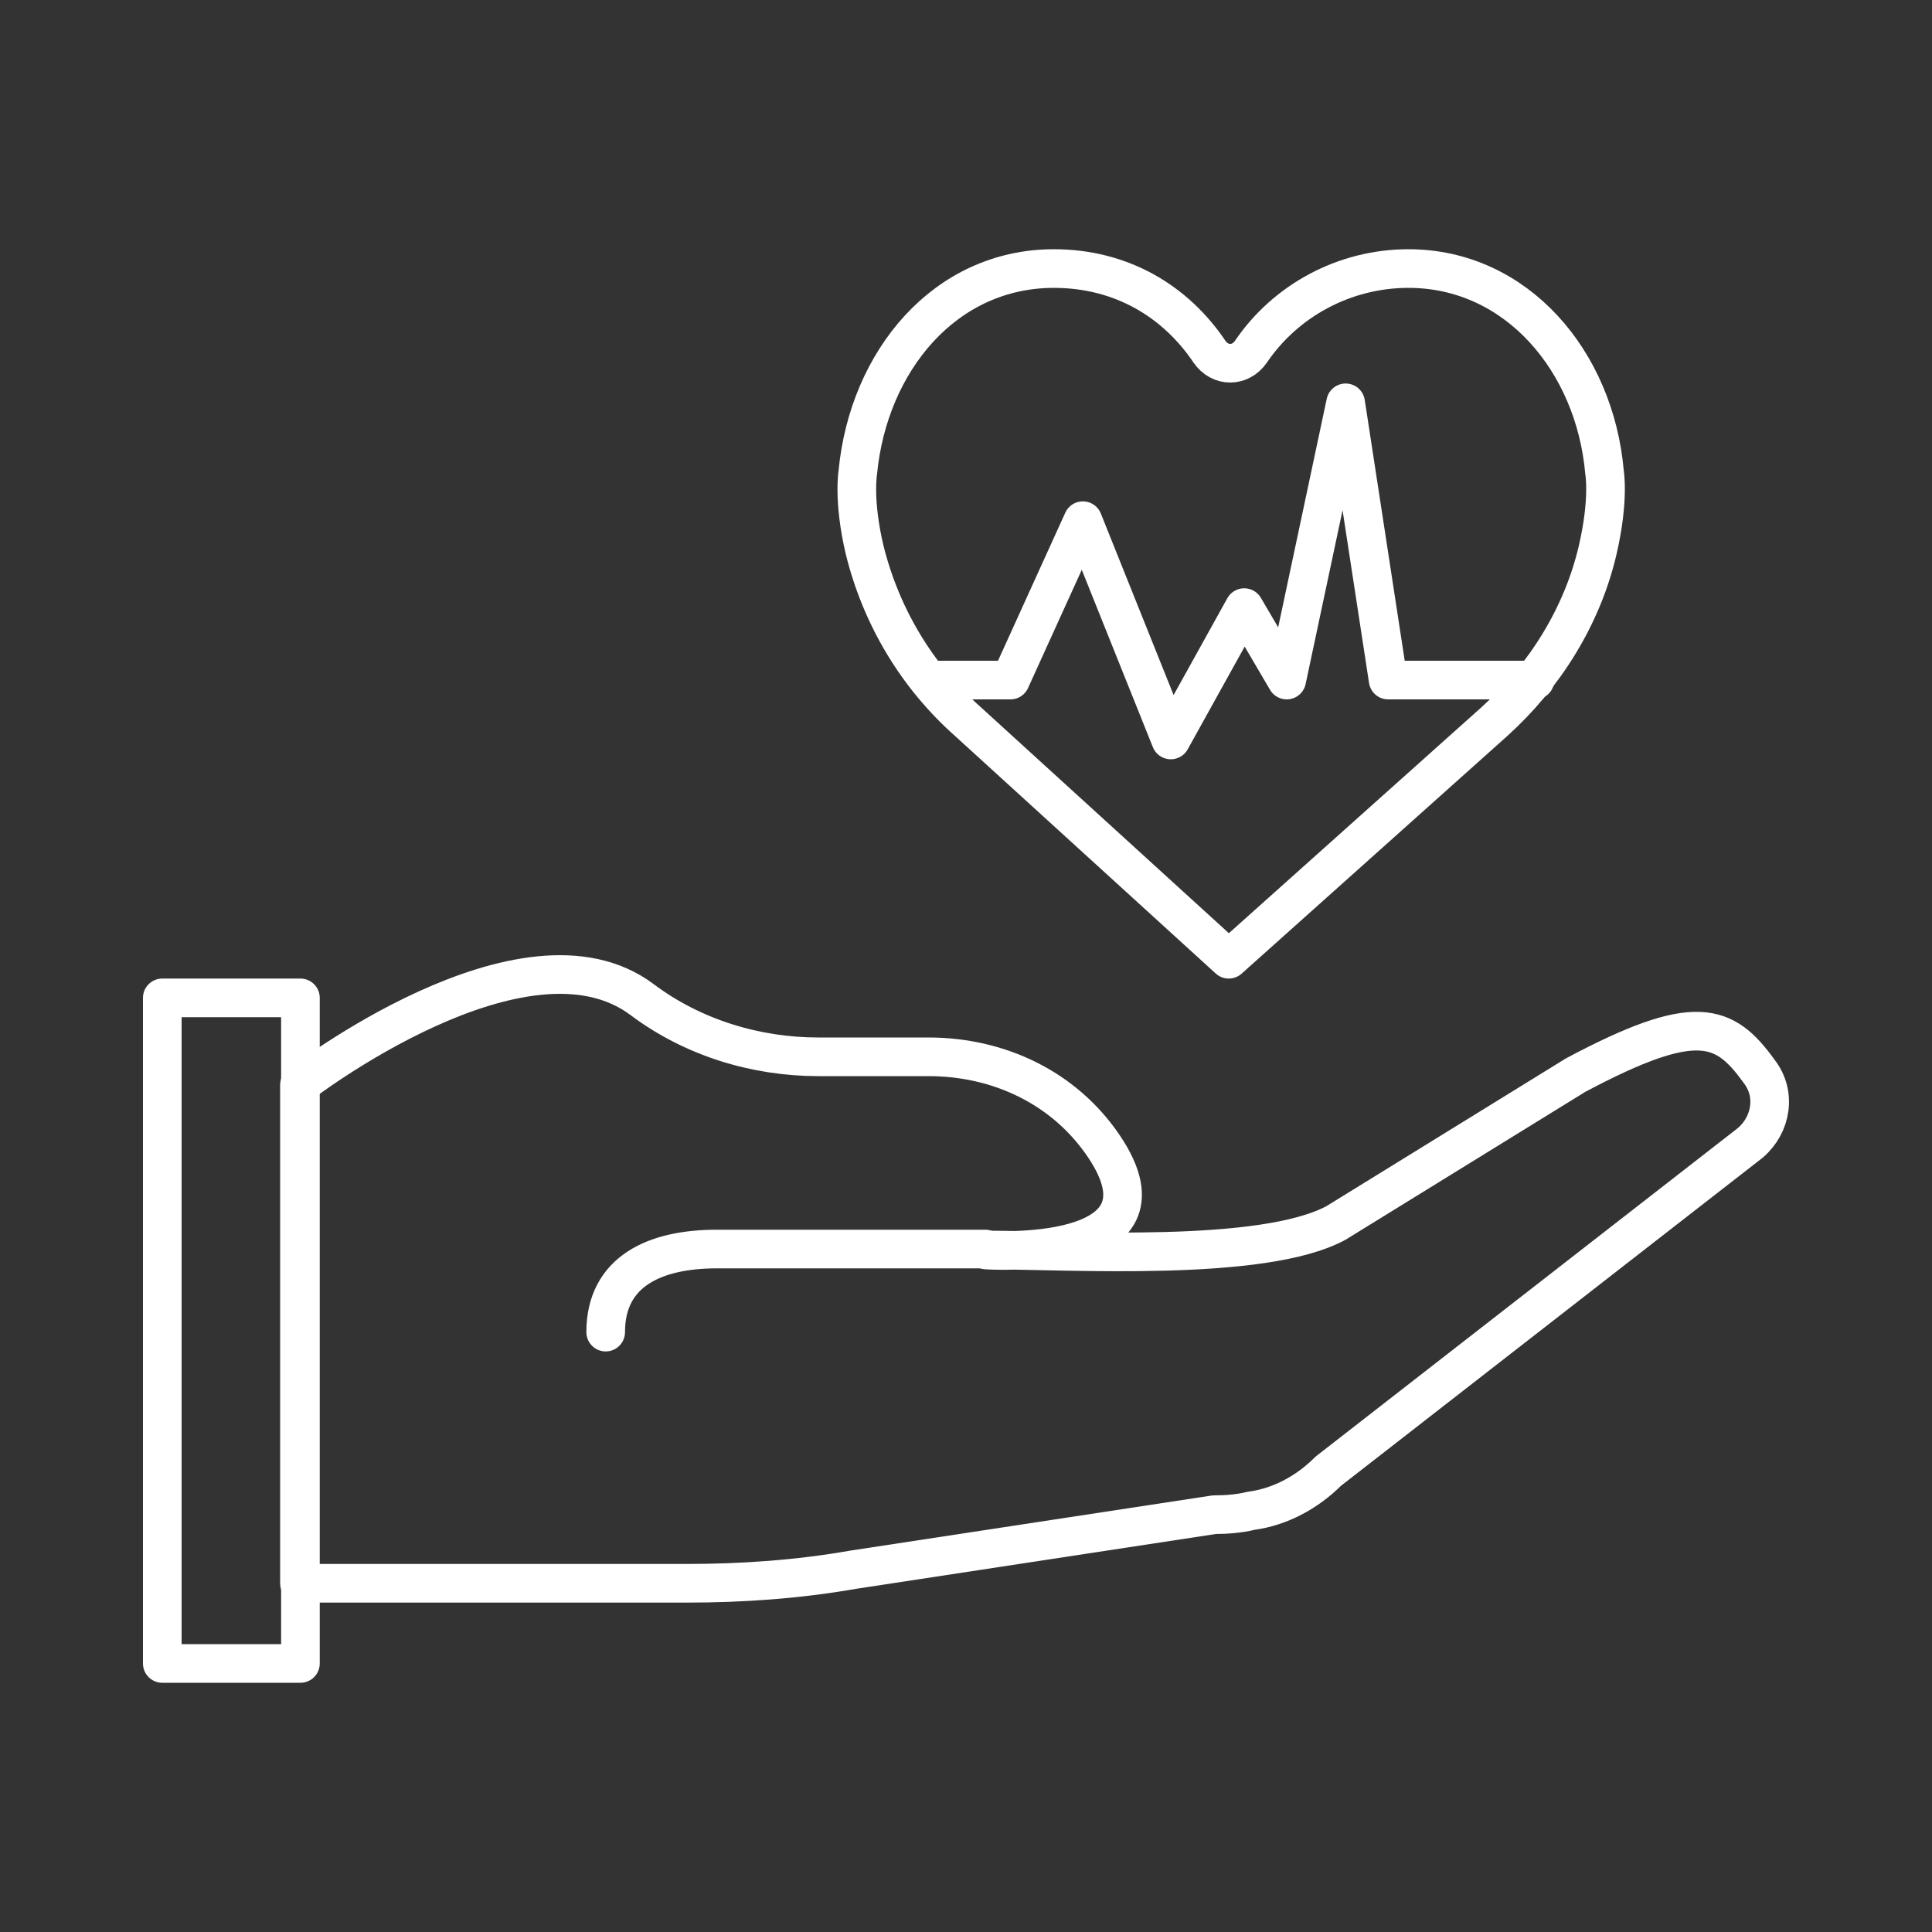 <?xml version="1.0" encoding="UTF-8"?>
<!-- Generator: Adobe Illustrator 23.0.1, SVG Export Plug-In . SVG Version: 6.00 Build 0)  -->
<svg xmlns="http://www.w3.org/2000/svg" xmlns:xlink="http://www.w3.org/1999/xlink" version="1.1" id="Layer_1" x="0px" y="0px" viewBox="0 0 200 200" style="enable-background:new 0 0 200 200;" xml:space="preserve">
<rect x="0" y="0" width="200" height="200" fill="#333333" stroke="none"/>
<style type="text/css">
	.st0{fill:none;stroke:#FFFFFF;stroke-width:4;stroke-linecap:round;stroke-linejoin:round;stroke-miterlimit:10;}
</style>
<g>
	<path class="st0" d="M181.2,118.3c2.2-1.9,2.7-5.1,0.9-7.4c-3.6-5-6.6-6.2-19,0.4l-24.8,15.3c-7.6,4.1-27.5,2.8-36.2,2.8   c0,0,20.3,1.4,12.2-10.7c-4.1-6.1-10.9-9.3-18.2-9.3H84.7l0,0c-6.5,0-13-2-18.2-5.9c-12.2-9.2-35.5,8.8-35.5,8.8v51.6h40.1l0,0   c5.7,0,11.5-0.4,17.2-1.4l37.4-5.7c1.2,0,2.6-0.1,3.8-0.4l0,0c3-0.4,5.8-1.9,8-4.1L181.2,118.3z"></path>
	<rect x="16.8" y="103.3" class="st0" width="14.3" height="68.9"></rect>
	<path class="st0" d="M62.7,137.9c0-6.3,5.1-8.6,11.5-8.6H102"></path>
	<polyline class="st0" points="97,70.4 104.6,70.4 112.1,53.9 121.2,76.6 128.8,62.9 133.2,70.4 139.3,41.7 143.7,70.4 158.9,70.4     "></polyline>
	<path class="st0" d="M125.2,36.4c1.1,1.6,3.2,1.6,4.3,0c3.6-5.3,9.7-8.6,16.3-8.6c11.2,0,19.3,9.6,20.3,21.1c0,0,0.5,2.8-0.7,8   c-1.6,6.9-5.5,13.1-10.7,17.8l-27.5,24.6l-27-24.6c-5.3-4.7-9-10.9-10.7-17.8c-1.2-5.1-0.7-8-0.7-8c1.1-11.5,9-21.1,20.3-21.1   C116.1,27.8,121.7,31.2,125.2,36.4z"></path>
</g>
</svg>
